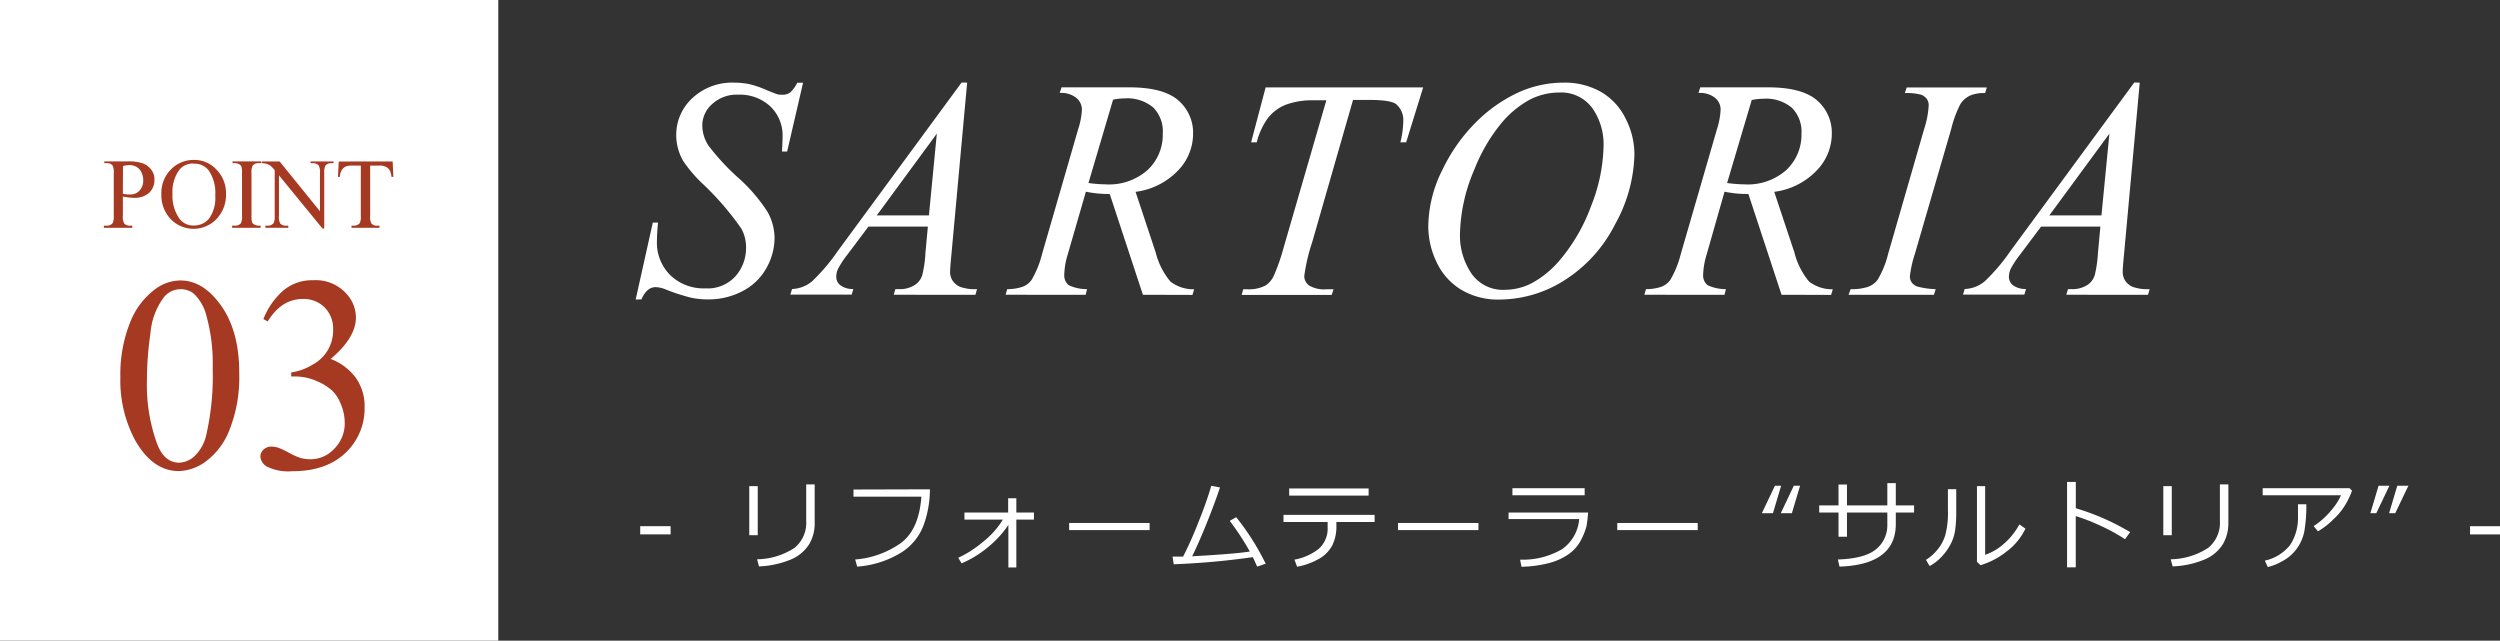 <svg xmlns="http://www.w3.org/2000/svg" viewBox="0 0 351.21 90"><rect x="0" y="0" width="351.21" height="90" fill="#333333" stroke="none"/><defs><style>.cls-1{fill:#fff;}.cls-2{fill:#a63921;}</style></defs><title>text3</title><g id="レイヤー_2" data-name="レイヤー 2"><g id="contents"><rect class="cls-1" width="70" height="90"/><path class="cls-2" d="M17.26,27.61v2.7a1.92,1.92,0,0,0,.19,1.09,1,1,0,0,0,.79.3h.35V32h-4V31.7H15a.93.93,0,0,0,.84-.39,2.22,2.22,0,0,0,.14-1v-6a1.92,1.92,0,0,0-.19-1.09,1,1,0,0,0-.79-.3h-.35v-.25H18a6,6,0,0,1,2,.26,2.65,2.65,0,0,1,1.21.86,2.22,2.22,0,0,1,.49,1.44,2.46,2.46,0,0,1-.74,1.85,3,3,0,0,1-2.12.71,6.56,6.56,0,0,1-.73-.05C17.84,27.72,17.56,27.67,17.26,27.61Zm0-.39.64.1c.19,0,.35,0,.48,0a1.63,1.63,0,0,0,1.23-.56,2,2,0,0,0,.51-1.42,2.65,2.65,0,0,0-.24-1.12,1.75,1.75,0,0,0-.7-.77,2,2,0,0,0-1-.26,4.5,4.5,0,0,0-.9.13Z"/><path class="cls-2" d="M27.3,22.47a4.17,4.17,0,0,1,3.12,1.37,4.69,4.69,0,0,1,1.33,3.42,4.88,4.88,0,0,1-1.34,3.51,4.46,4.46,0,0,1-6.44,0,4.88,4.88,0,0,1-1.3-3.52,4.69,4.69,0,0,1,1.5-3.6A4.42,4.42,0,0,1,27.3,22.47Zm-.13.5a2.44,2.44,0,0,0-2,.92,5.25,5.25,0,0,0-.94,3.36,5.57,5.57,0,0,0,1,3.5,2.41,2.41,0,0,0,2,.93,2.7,2.7,0,0,0,2.16-1,5,5,0,0,0,.85-3.22,5.56,5.56,0,0,0-.94-3.54A2.51,2.51,0,0,0,27.17,23Z"/><path class="cls-2" d="M36.61,31.7V32h-4V31.7H33a1,1,0,0,0,.84-.34A2.08,2.08,0,0,0,34,30.31v-6a3,3,0,0,0-.09-.93.6.6,0,0,0-.28-.29,1.29,1.29,0,0,0-.63-.17h-.33v-.25h4v.25h-.34a1,1,0,0,0-.83.34,2,2,0,0,0-.17,1.05v6a3,3,0,0,0,.09.93.62.62,0,0,0,.29.29,1.26,1.26,0,0,0,.62.17Z"/><path class="cls-2" d="M36.76,22.68h2.52l5.67,7V24.29a1.81,1.81,0,0,0-.2-1.07,1,1,0,0,0-.79-.29h-.33v-.25h3.23v.25h-.33a.93.93,0,0,0-.83.36,2.07,2.07,0,0,0-.15,1V32.1H45.3l-6.11-7.47v5.71a1.83,1.83,0,0,0,.19,1.07,1,1,0,0,0,.79.29h.33V32H37.28V31.7h.32a1,1,0,0,0,.84-.36,2.07,2.07,0,0,0,.15-1V23.9a4.67,4.67,0,0,0-.61-.63,2.52,2.52,0,0,0-.61-.28,2.34,2.34,0,0,0-.61-.06Z"/><path class="cls-2" d="M55.16,22.68l.1,2.17H55a2.93,2.93,0,0,0-.2-.82,1.33,1.33,0,0,0-.57-.58,1.88,1.88,0,0,0-.92-.19H52v7.08a1.83,1.83,0,0,0,.19,1.07,1,1,0,0,0,.8.29h.32V32H49.38V31.7h.32a1,1,0,0,0,.84-.36,2.07,2.07,0,0,0,.15-1V23.26H49.57a2.86,2.86,0,0,0-.92.1,1.21,1.21,0,0,0-.61.5,1.93,1.93,0,0,0-.3,1h-.26l.11-2.17Z"/><path class="cls-2" d="M16.91,53a19.66,19.66,0,0,1,1.33-7.61,10.64,10.64,0,0,1,3.54-4.75,6,6,0,0,1,3.55-1.24c2,0,3.75,1,5.33,3q3,3.75,2.95,10.17a19.88,19.88,0,0,1-1.3,7.63A10,10,0,0,1,29,64.76a6.73,6.73,0,0,1-3.87,1.42q-3.7,0-6.16-4.36A17.77,17.77,0,0,1,16.91,53Zm3.73.47A24.23,24.23,0,0,0,22,62.15Q23,65,25.19,65a3.37,3.37,0,0,0,2.14-.92A5.94,5.94,0,0,0,29,61a37.25,37.25,0,0,0,.88-9.23A25.23,25.23,0,0,0,29,44.36a6.42,6.42,0,0,0-1.77-3.1,2.9,2.9,0,0,0-1.88-.63A3,3,0,0,0,23,41.79a9.72,9.72,0,0,0-1.86,5A46.24,46.24,0,0,0,20.64,53.44Z"/><path class="cls-2" d="M37,44.82a10.53,10.53,0,0,1,2.79-4A6.26,6.26,0,0,1,44,39.37a5.79,5.79,0,0,1,4.76,2A4.91,4.91,0,0,1,50,44.61q0,2.82-3.55,5.82A7.73,7.73,0,0,1,50,53.1a6.86,6.86,0,0,1,1.22,4.08A8.55,8.55,0,0,1,49.13,63c-1.85,2.14-4.54,3.2-8.06,3.2a6.83,6.83,0,0,1-3.55-.64,1.78,1.78,0,0,1-.94-1.4,1.3,1.3,0,0,1,.45-1,1.52,1.52,0,0,1,1.07-.42,3.4,3.4,0,0,1,1,.16,11,11,0,0,1,1.46.69,9.84,9.84,0,0,0,1.58.72,5.25,5.25,0,0,0,1.51.21A4.56,4.56,0,0,0,47,63a5,5,0,0,0,1.43-3.56,6.91,6.91,0,0,0-.66-2.93,5.13,5.13,0,0,0-1.09-1.62,7.69,7.69,0,0,0-2.24-1.38,7.37,7.37,0,0,0-2.92-.62h-.61v-.57a7.84,7.84,0,0,0,3-1.09,5.43,5.43,0,0,0,2.89-4.91,4.25,4.25,0,0,0-1.23-3.17A4.18,4.18,0,0,0,42.54,42q-3,0-4.93,3.16Z"/><path class="cls-1" d="M89.3,42.08l2.41-10.81h.73c-.1,1.05-.15,1.91-.15,2.6a6.4,6.4,0,0,0,1.88,4.79,6.71,6.71,0,0,0,4.91,1.85,5.28,5.28,0,0,0,4.27-1.73,6,6,0,0,0,1.46-4,5.44,5.44,0,0,0-.66-2.66,40.32,40.32,0,0,0-5.4-6.27A18.9,18.9,0,0,1,96,22.65,7.26,7.26,0,0,1,95,19a7,7,0,0,1,2.27-5.22,8.17,8.17,0,0,1,5.85-2.17,10.49,10.49,0,0,1,2.28.24,14.63,14.63,0,0,1,2.42.86c.83.33,1.29.51,1.38.53a2.73,2.73,0,0,0,.66.07A1.84,1.84,0,0,0,111,13a4.62,4.62,0,0,0,1-1.38h.82l-2.24,9.67h-.73c.06-.86.09-1.55.09-2.08a5.63,5.63,0,0,0-1.72-4.26,6.28,6.28,0,0,0-4.53-1.65,5.06,5.06,0,0,0-3.63,1.31,4,4,0,0,0-1.4,3,5.21,5.21,0,0,0,.89,2.87,32.23,32.23,0,0,0,4.1,4.44,23.2,23.2,0,0,1,4.16,4.82,7.56,7.56,0,0,1,1,3.68,8.63,8.63,0,0,1-1.17,4.29,8,8,0,0,1-3.37,3.21,10.2,10.2,0,0,1-4.79,1.14,11.35,11.35,0,0,1-2.4-.24,27.32,27.32,0,0,1-3.57-1.16,3.92,3.92,0,0,0-1.4-.32c-.84,0-1.5.57-2,1.72Z"/><path class="cls-1" d="M135.87,11.61l-2.22,24.24c-.11,1.13-.17,1.87-.17,2.23a2.28,2.28,0,0,0,.32,1.31,2.38,2.38,0,0,0,1.11.92,6.27,6.27,0,0,0,2.35.31l-.23.79H125.55l.24-.79h.49a3.91,3.91,0,0,0,2.28-.61,2.58,2.58,0,0,0,1-1.35,16.16,16.16,0,0,0,.45-3.14l.34-3.69H122l-3,4a13.05,13.05,0,0,0-1.27,1.94,2.77,2.77,0,0,0-.25,1.11,1.5,1.5,0,0,0,.56,1.18,2.9,2.9,0,0,0,1.84.54l-.23.79h-8.62l.24-.79a4.61,4.61,0,0,0,2.8-1.07,26.42,26.42,0,0,0,3.62-4.26l17.4-23.68Zm-4.26,7.16-8.44,11.49h7.33Z"/><path class="cls-1" d="M160.56,41.41,155.9,27.25a15.51,15.51,0,0,1-3.35-.32L150,35.74a10.73,10.73,0,0,0-.49,2.9,1.77,1.77,0,0,0,.62,1.42,6,6,0,0,0,2.58.56l-.19.79H141.27l.23-.79a6.74,6.74,0,0,0,2.15-.33,2.66,2.66,0,0,0,1.29-1,13.64,13.64,0,0,0,1.44-3.56l5.09-17.6a10.24,10.24,0,0,0,.52-2.73,2.12,2.12,0,0,0-.81-1.67,3.37,3.37,0,0,0-2.31-.67l.26-.79h9.5q4.77,0,6.87,1.8a6,6,0,0,1,2.11,4.75A7.43,7.43,0,0,1,165.45,24a10,10,0,0,1-5.92,2.95l2.83,8.53a10.22,10.22,0,0,0,2.07,4.08,5.29,5.29,0,0,0,3.33,1.08l-.24.79Zm-7.65-15.7a19.26,19.26,0,0,0,2.45.19,8.14,8.14,0,0,0,5.84-2,6.75,6.75,0,0,0,2.15-5.11A4.76,4.76,0,0,0,162,15.09a5.71,5.71,0,0,0-4-1.27,8.87,8.87,0,0,0-1.63.18Z"/><path class="cls-1" d="M177.8,12.28h22.13L197.54,20h-.81a13.22,13.22,0,0,0,.41-3,2.9,2.9,0,0,0-1-2.36c-.49-.4-1.74-.6-3.76-.6h-2.3l-5.76,20.06a25.53,25.53,0,0,0-1.09,4.67,1.64,1.64,0,0,0,.68,1.34,4.15,4.15,0,0,0,2.43.53h1l-.26.79H174.43l.23-.79h.56a5.06,5.06,0,0,0,2.58-.54,3.3,3.3,0,0,0,1.13-1.32,27.53,27.53,0,0,0,1.4-4l6-20.69h-1.74a10.67,10.67,0,0,0-4,.64,6,6,0,0,0-2.48,1.87A9.92,9.92,0,0,0,176.55,20h-.79Z"/><path class="cls-1" d="M219.7,11.61a10.28,10.28,0,0,1,5.14,1.26,8.76,8.76,0,0,1,3.5,3.72,11.06,11.06,0,0,1,1.27,5.1,21.11,21.11,0,0,1-2.72,9.83,19.89,19.89,0,0,1-7.1,7.85,17.09,17.09,0,0,1-9.07,2.71,10,10,0,0,1-5.64-1.5,9,9,0,0,1-3.35-3.94,11.71,11.71,0,0,1-1.08-4.75,18,18,0,0,1,2-8.06,24.11,24.11,0,0,1,4.7-6.66,20.76,20.76,0,0,1,5.82-4.12A15.37,15.37,0,0,1,219.7,11.61ZM219,13a9,9,0,0,0-4.2,1.06,13.76,13.76,0,0,0-4.07,3.48,24,24,0,0,0-3.63,6.33,24,24,0,0,0-2,9.09,9.56,9.56,0,0,0,1.57,5.4,5.38,5.38,0,0,0,4.81,2.35,8.23,8.23,0,0,0,3.84-1,13.81,13.81,0,0,0,3.92-3.3,25.06,25.06,0,0,0,4.3-7.51,24,24,0,0,0,1.74-8.52,8.85,8.85,0,0,0-1.57-5.17A5.4,5.4,0,0,0,219,13Z"/><path class="cls-1" d="M250.28,41.41l-4.66-14.16a15.51,15.51,0,0,1-3.35-.32l-2.51,8.81a10.8,10.8,0,0,0-.5,2.9,1.77,1.77,0,0,0,.62,1.42,6,6,0,0,0,2.58.56l-.19.79H231l.24-.79a6.8,6.8,0,0,0,2.15-.33,2.68,2.68,0,0,0,1.28-1,13.64,13.64,0,0,0,1.44-3.56l5.1-17.6a10.56,10.56,0,0,0,.51-2.73,2.14,2.14,0,0,0-.8-1.67,3.41,3.41,0,0,0-2.31-.67l.25-.79h9.5q4.77,0,6.87,1.8a6,6,0,0,1,2.11,4.75A7.43,7.43,0,0,1,255.17,24a10,10,0,0,1-5.92,2.95l2.84,8.53a10.23,10.23,0,0,0,2.06,4.08,5.34,5.34,0,0,0,3.33,1.08l-.24.79Zm-7.65-15.7a19.4,19.4,0,0,0,2.45.19,8.15,8.15,0,0,0,5.85-2,6.79,6.79,0,0,0,2.15-5.11,4.77,4.77,0,0,0-1.35-3.65,5.67,5.67,0,0,0-4-1.27,9,9,0,0,0-1.64.18Z"/><path class="cls-1" d="M271.93,40.62l-.24.79h-12l.3-.79a7.2,7.2,0,0,0,2.39-.31,2.88,2.88,0,0,0,1.39-1,13.09,13.09,0,0,0,1.47-3.6l5.07-17.58a12.84,12.84,0,0,0,.64-3.31,1.52,1.52,0,0,0-.28-.94,1.69,1.69,0,0,0-.85-.59,7.6,7.6,0,0,0-2.22-.21l.26-.79h11.25l-.23.79a4.86,4.86,0,0,0-2,.3,3.21,3.21,0,0,0-1.47,1.23,15.85,15.85,0,0,0-1.3,3.52L269,35.7a15.78,15.78,0,0,0-.69,3.09,1.51,1.51,0,0,0,.27.91,1.64,1.64,0,0,0,.86.58A11.53,11.53,0,0,0,271.93,40.62Z"/><path class="cls-1" d="M300.6,11.61l-2.22,24.24c-.11,1.13-.17,1.87-.17,2.23a2.28,2.28,0,0,0,.32,1.31,2.33,2.33,0,0,0,1.11.92,6.24,6.24,0,0,0,2.35.31l-.23.79H290.28l.24-.79H291a3.91,3.91,0,0,0,2.28-.61,2.58,2.58,0,0,0,1-1.35,18,18,0,0,0,.45-3.14l.34-3.69h-8.33l-3,4a13.05,13.05,0,0,0-1.27,1.94,2.77,2.77,0,0,0-.25,1.11,1.52,1.52,0,0,0,.55,1.18,3,3,0,0,0,1.85.54l-.23.79h-8.62l.24-.79a4.61,4.61,0,0,0,2.8-1.07,26.42,26.42,0,0,0,3.62-4.26l17.4-23.68Zm-4.26,7.16L287.9,30.26h7.32Z"/><path class="cls-1" d="M94.21,75.07H89.94V73.92h4.27Z"/><path class="cls-1" d="M106.45,75.19h-1.19v-6.9h1.19Zm8-1.68a5.71,5.71,0,0,1-.76,2.92,5.56,5.56,0,0,1-2.51,2.14,12.93,12.93,0,0,1-4.56,1l-.26-1a9.84,9.84,0,0,0,5.25-1.6,4.51,4.51,0,0,0,1.65-3.76V68.05h1.19Z"/><path class="cls-1" d="M130.64,68.74a14.87,14.87,0,0,1-.85,4.93,7.7,7.7,0,0,1-3.26,4,13.61,13.61,0,0,1-6.11,1.93l-.28-1a12.78,12.78,0,0,0,6.3-2.23c1.79-1.26,2.77-3.46,3-6.6H119.9v-1Z"/><path class="cls-1" d="M141.66,73.74a14.23,14.23,0,0,1-2.9,3.16,14.9,14.9,0,0,1-3.67,2.24l-.47-.78A15.25,15.25,0,0,0,138,76.2,12.15,12.15,0,0,0,140.89,73h-5.4V72h6.14V70h1.15v2h2.47V73h-2.47v6.72h-1.12Z"/><path class="cls-1" d="M161.5,74.47H150.2v-1h11.3Z"/><path class="cls-1" d="M176,78.27a106.94,106.94,0,0,1-11.11,1l-.17-1.08c.4,0,.9,0,1.49,0a51.45,51.45,0,0,0,2.16-4.86c.81-2,1.41-3.74,1.79-5.08l1.23.23c-.52,1.55-1.15,3.25-1.91,5.13s-1.43,3.38-2,4.54q6-.33,8.1-.67a37.58,37.58,0,0,0-2.82-4.31l.91-.51a35.4,35.4,0,0,1,4.14,6.53l-1.2.41C176.38,79.08,176.19,78.66,176,78.27Z"/><path class="cls-1" d="M187.74,73.82a6,6,0,0,1-.58,2.81,4.79,4.79,0,0,1-1.8,1.84,9.82,9.82,0,0,1-3.14,1.15l-.37-1a7.64,7.64,0,0,0,3.4-1.51,3.79,3.79,0,0,0,1.26-3.07v-.71h-6.2v-1h12.8v1h-5.37Zm4.53-4.2H181.11v-1h11.16Z"/><path class="cls-1" d="M207.7,74.47H196.4v-1h11.3Z"/><path class="cls-1" d="M223.1,72a17,17,0,0,1-.22,1.91,9.05,9.05,0,0,1-.74,1.89,5.56,5.56,0,0,1-1.7,2,8.52,8.52,0,0,1-2.78,1.29,16.74,16.74,0,0,1-3.92.53l-.19-1a10.86,10.86,0,0,0,5.91-1.48,5.69,5.69,0,0,0,2.39-4.22h-9.92V72Zm-.48-2.42H212.47v-1h10.15Z"/><path class="cls-1" d="M238.5,74.47H227.2v-1h11.3Z"/><path class="cls-1" d="M250.22,68.24l-1.15,3.86h-1.56l1.84-3.86Zm2.66,0-1.15,3.86h-1.56L252,68.24Z"/><path class="cls-1" d="M259.47,75.4h-1.19V72h-2.71V71h2.71V68.07h1.19V71h5.67V67.87h1.19V71h2.57v1h-2.57V73.6q0,5.73-7.91,6l-.23-1q3.82-.13,5.39-1.46a4.34,4.34,0,0,0,1.56-3.48V72h-5.67Z"/><path class="cls-1" d="M274.82,71.84a18.5,18.5,0,0,1-.15,2.62,6,6,0,0,1-.65,2,7.74,7.74,0,0,1-1.28,1.78,6.55,6.55,0,0,1-1.66,1.28l-.51-.87a6.61,6.61,0,0,0,1.58-1.39,6.08,6.08,0,0,0,1.11-2,12.24,12.24,0,0,0,.39-3.6V68.72h1.17Zm9.72,2.43a8.66,8.66,0,0,1-2.7,3.25,10.9,10.9,0,0,1-3.61,1.88l-.5-.47V68.29h1.15v9.65a7.49,7.49,0,0,0,2.45-1.39,9.76,9.76,0,0,0,2.36-2.88Z"/><path class="cls-1" d="M299.25,74.75l-.72,1a24.48,24.48,0,0,0-3.4-1.87,27.35,27.35,0,0,0-3.52-1.38V79.7h-1.22v-12h1.23V71.4A33.62,33.62,0,0,1,299.25,74.75Z"/><path class="cls-1" d="M305.1,75.19h-1.19v-6.9h1.19Zm7.95-1.68a5.81,5.81,0,0,1-.76,2.92,5.56,5.56,0,0,1-2.51,2.14,12.93,12.93,0,0,1-4.56,1l-.27-1a9.85,9.85,0,0,0,5.26-1.6,4.51,4.51,0,0,0,1.65-3.76V68.05h1.19Z"/><path class="cls-1" d="M330.42,68.94a10.85,10.85,0,0,1-.73,1.61,9,9,0,0,1-1.87,2.39,10.44,10.44,0,0,1-2.18,1.7l-.61-.73a10.85,10.85,0,0,0,2.45-2.19,8.5,8.5,0,0,0,1.39-2.14h-11v-1h12.21ZM324,70.84a20.59,20.59,0,0,1-.28,3.81,6.2,6.2,0,0,1-1.08,2.46,6,6,0,0,1-2.05,1.75,7.71,7.71,0,0,1-2,.8l-.42-.9a6.2,6.2,0,0,0,3.57-2.22,6.89,6.89,0,0,0,1.09-3.81l0-1.89Z"/><path class="cls-1" d="M335.67,68.24l-1.84,3.86H333l1.15-3.86Zm2.67,0-1.85,3.86h-.86l1.15-3.86Z"/><path class="cls-1" d="M351.21,75.07H347V73.92h4.26Z"/></g></g></svg>